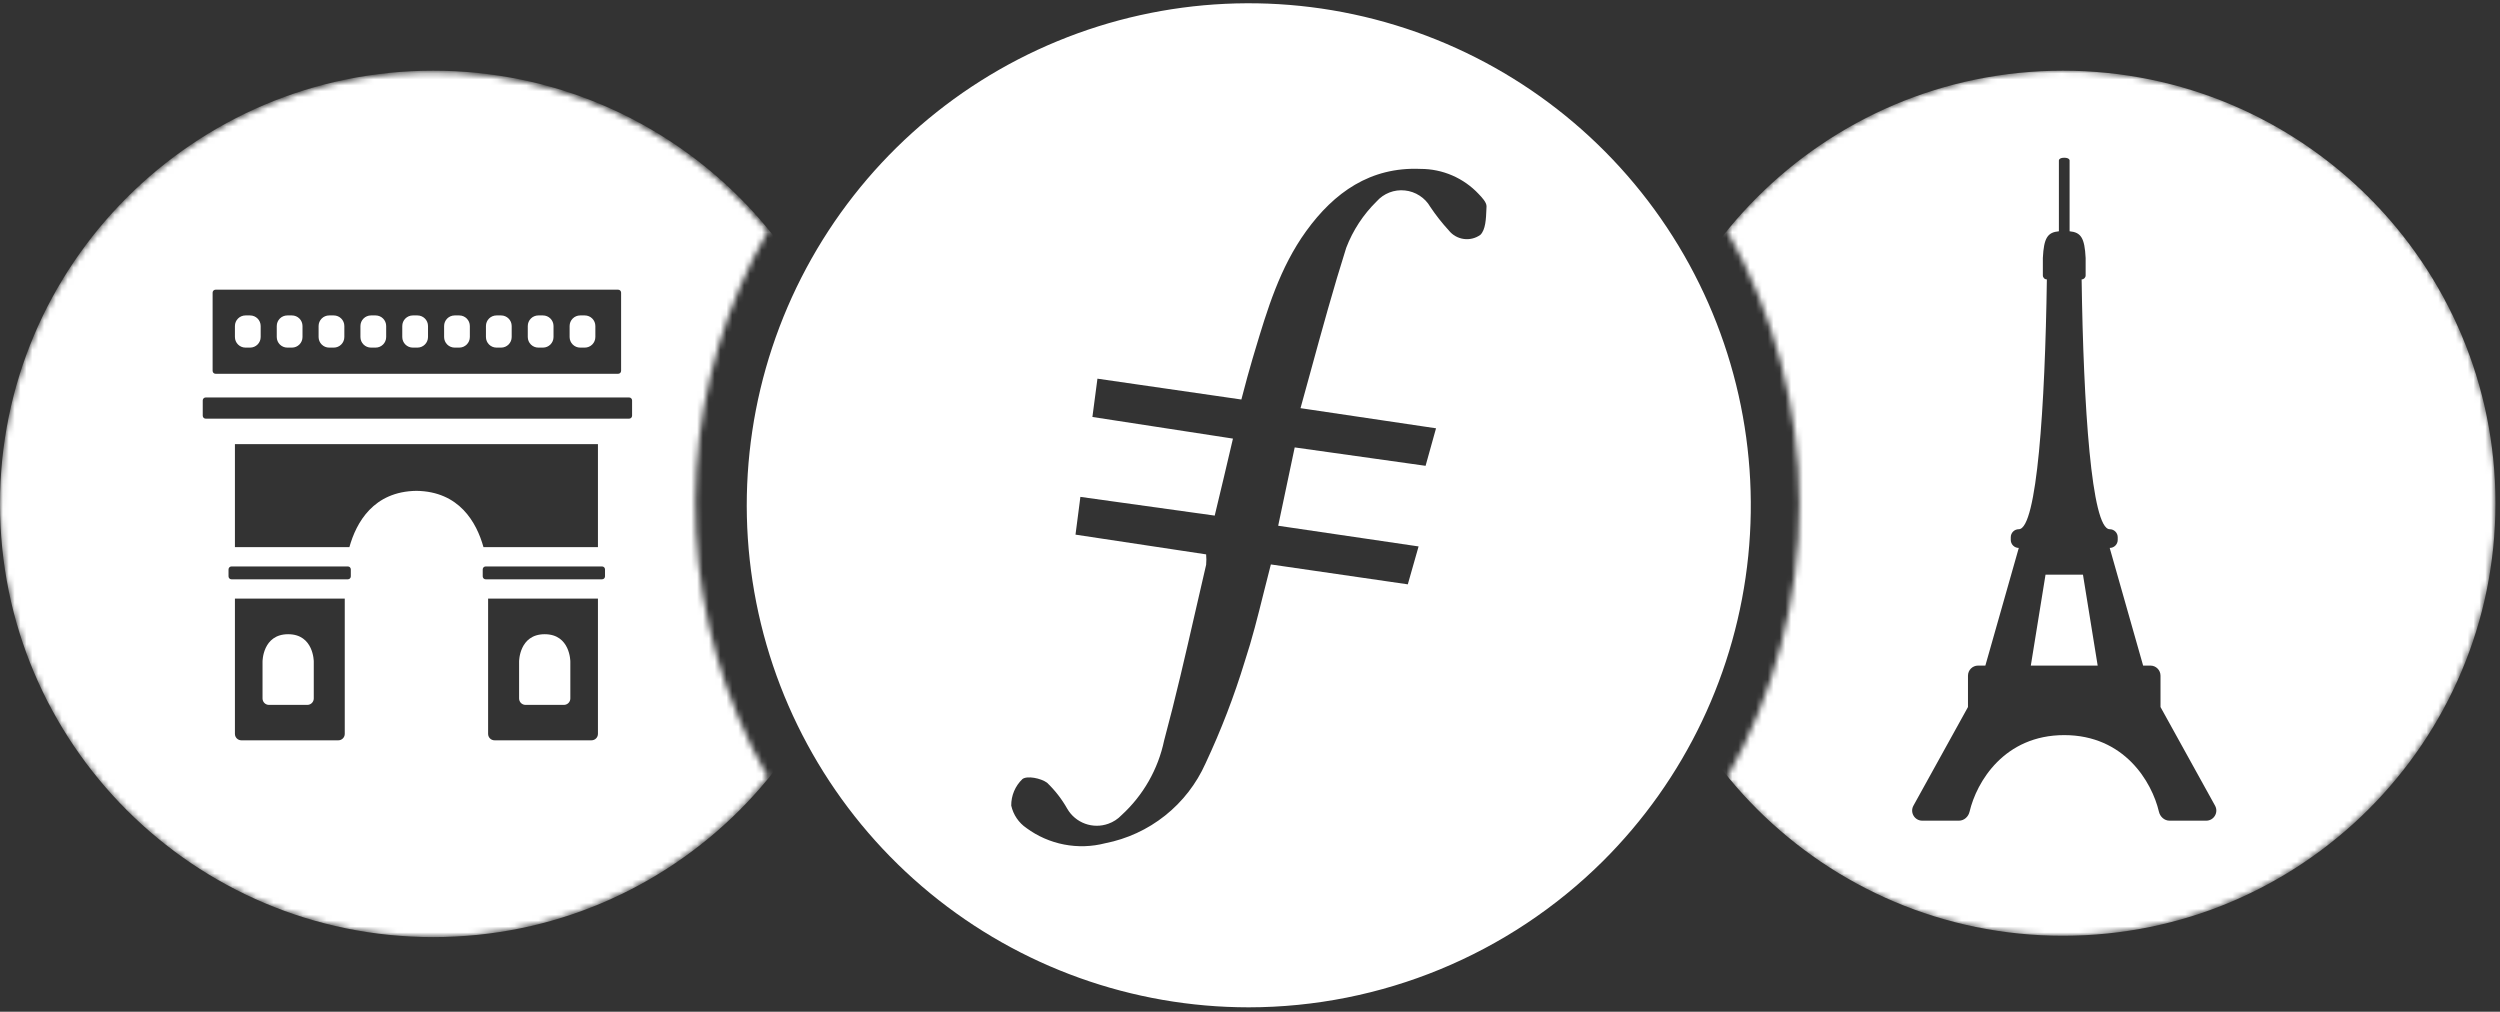<svg width="425" height="172" viewBox="0 0 425 172" fill="none" xmlns="http://www.w3.org/2000/svg">
<rect x="0" y="0" width="425" height="172" fill="#333333" stroke="none"/>
<path fill-rule="evenodd" clip-rule="evenodd" d="M158.114 151.844C173.379 164.385 192.522 171.243 212.278 171.246C234.818 171.225 256.44 162.313 272.446 146.444C286.461 132.519 295.211 114.163 297.203 94.508C299.196 74.853 294.307 55.115 283.372 38.661C272.436 22.207 256.131 10.057 237.238 4.283C218.344 -1.491 198.033 -0.532 179.767 6.997C161.502 14.527 146.415 28.159 137.079 45.571C127.743 62.982 124.737 83.092 128.573 102.473C132.409 121.853 142.85 139.302 158.114 151.844ZM242.348 79.188L220.099 76.06C219.163 80.566 218.294 84.67 217.291 89.377L241.158 92.893C241.085 93.151 241.013 93.407 240.941 93.662C240.406 95.559 239.892 97.381 239.326 99.338L216.047 95.955C215.616 97.6 215.208 99.235 214.803 100.86C213.829 104.771 212.869 108.623 211.622 112.401C209.81 118.347 207.576 124.156 204.936 129.783C203.389 133.247 201.031 136.288 198.062 138.65C195.092 141.012 191.599 142.625 187.875 143.354C185.595 143.942 183.212 144.016 180.9 143.569C178.587 143.123 176.403 142.168 174.505 140.774C173.185 139.876 172.257 138.508 171.911 136.95C171.902 136.109 172.067 135.275 172.393 134.5C172.72 133.725 173.202 133.025 173.81 132.444C174.585 131.829 176.938 132.283 177.995 133.059C179.352 134.356 180.51 135.848 181.431 137.484C182.112 138.66 183.183 139.559 184.458 140.025C185.733 140.492 187.132 140.497 188.41 140.038C189.258 139.74 190.023 139.245 190.643 138.594C194.339 135.224 196.88 130.775 197.903 125.879C199.851 118.659 201.538 111.28 203.22 103.923C203.825 101.279 204.428 98.638 205.043 96.009C205.097 95.421 205.097 94.831 205.043 94.244L182.835 90.888C183.087 89.039 183.291 87.427 183.538 85.467C183.579 85.144 183.62 84.813 183.664 84.47L206.501 87.652C207.544 83.333 208.547 79.095 209.603 74.562L185.709 70.885C185.85 69.775 185.994 68.702 186.137 67.629C186.281 66.556 186.425 65.483 186.565 64.374L211.033 67.917C211.101 67.662 211.167 67.41 211.233 67.16C211.797 65.019 212.32 63.03 212.919 61.031C213.044 60.612 213.17 60.194 213.295 59.775C215.433 52.625 217.567 45.492 222.051 39.29C226.798 32.725 232.961 28.34 241.505 28.714C243.354 28.712 245.184 29.09 246.881 29.824C248.578 30.557 250.107 31.631 251.373 32.979C251.961 33.594 252.71 34.397 252.71 35.065C252.701 35.244 252.694 35.429 252.687 35.617C252.624 37.207 252.55 39.072 251.654 39.932C250.835 40.514 249.825 40.761 248.831 40.621C247.836 40.482 246.932 39.968 246.305 39.183C245.153 37.928 244.098 36.587 243.15 35.172C242.707 34.398 242.083 33.742 241.331 33.26C240.58 32.771 239.723 32.468 238.831 32.378C237.941 32.281 237.04 32.4 236.205 32.723C235.37 33.046 234.624 33.565 234.031 34.236C231.76 36.464 229.995 39.154 228.857 42.125C226.679 49.003 224.752 56.035 222.781 63.234C222.222 65.272 221.66 67.323 221.088 69.388L244.126 72.811C244.011 73.221 243.898 73.623 243.787 74.019C243.303 75.74 242.847 77.363 242.348 79.188Z" fill="white"/>
<mask id="mask0_2242_753" style="mask-type:alpha" maskUnits="userSpaceOnUse" x="0" y="12" width="131" height="148">
<path fill-rule="evenodd" clip-rule="evenodd" d="M125.353 121.574C119.881 108.373 117.503 94.094 118.4 79.832C119.297 65.57 123.445 51.703 130.527 39.291C121.144 27.785 108.497 19.389 94.25 15.207C80.004 11.025 64.826 11.254 50.712 15.863C36.597 20.472 24.209 29.245 15.176 41.028C6.143 52.812 0.888 67.053 0.103 81.88C-0.682 96.706 3.039 111.423 10.777 124.095C18.515 136.767 29.907 146.799 43.456 152.873C57.004 158.947 72.073 160.777 86.681 158.124C101.29 155.47 114.753 148.457 125.3 138.006C127.156 136.156 128.91 134.205 130.554 132.163C128.602 128.745 126.865 125.208 125.353 121.574Z" fill="white"/>
</mask>
<g mask="url(#mask0_2242_753)">
<path fill-rule="evenodd" clip-rule="evenodd" d="M147.291 85.662C147.291 126.336 114.319 159.308 73.645 159.308C32.972 159.308 0 126.336 0 85.662C0 44.989 32.972 12.017 73.645 12.017C114.319 12.017 147.291 44.989 147.291 85.662ZM106.954 67.569C107.23 67.569 107.454 67.793 107.454 68.069V70.673C107.454 70.949 107.23 71.173 106.954 71.173H34.966C34.69 71.173 34.466 70.949 34.466 70.673V68.069C34.466 67.793 34.69 67.569 34.966 67.569H106.954ZM39.937 93.013V75.507H101.65V93.013H82.191C81.016 88.808 78.089 83.547 70.793 83.444C63.497 83.547 60.57 88.808 59.396 93.013H39.937ZM39.937 101.767V124.76C39.937 125.364 40.427 125.854 41.031 125.854H57.515C58.119 125.854 58.609 125.364 58.609 124.76V101.767H39.937ZM82.977 101.767V124.76C82.977 125.364 83.467 125.854 84.072 125.854H100.555C101.16 125.854 101.65 125.364 101.65 124.76V101.767H82.977ZM45.724 119.832C45.12 119.832 44.63 119.342 44.63 118.737V112.459C44.63 112.459 44.63 107.817 48.985 107.817C53.341 107.817 53.341 112.459 53.341 112.459V118.737C53.341 119.342 52.851 119.832 52.246 119.832H45.724ZM95.862 119.832C96.467 119.832 96.957 119.342 96.957 118.737V112.459C96.957 112.459 96.957 107.817 92.601 107.817C88.246 107.817 88.246 112.459 88.246 112.459V118.737C88.246 119.342 88.736 119.832 89.34 119.832H95.862ZM102.352 96.296C102.628 96.296 102.852 96.52 102.852 96.796V97.984C102.852 98.26 102.628 98.484 102.352 98.484H82.562C82.286 98.484 82.062 98.26 82.062 97.984V96.796C82.062 96.52 82.286 96.296 82.562 96.296H102.352ZM59.639 96.796C59.639 96.52 59.415 96.296 59.139 96.296H39.349C39.073 96.296 38.849 96.52 38.849 96.796V97.984C38.849 98.26 39.073 98.484 39.349 98.484H59.139C59.415 98.484 59.639 98.26 59.639 97.984V96.796ZM105.587 49.746C105.587 49.47 105.363 49.246 105.087 49.246H36.644C36.368 49.246 36.144 49.47 36.144 49.746V63.044C36.144 63.32 36.368 63.544 36.644 63.544H105.087C105.363 63.544 105.587 63.32 105.587 63.044V49.746ZM39.937 55.423C39.937 54.429 40.743 53.623 41.737 53.623H42.514C43.508 53.623 44.314 54.429 44.314 55.423V57.294C44.314 58.288 43.508 59.094 42.514 59.094H41.737C40.743 59.094 39.937 58.288 39.937 57.294V55.423ZM47.049 55.423C47.049 54.429 47.855 53.623 48.849 53.623H49.626C50.62 53.623 51.426 54.429 51.426 55.423V57.294C51.426 58.288 50.62 59.094 49.626 59.094H48.849C47.855 59.094 47.049 58.288 47.049 57.294V55.423ZM55.961 53.623C54.967 53.623 54.161 54.429 54.161 55.423V57.294C54.161 58.288 54.967 59.094 55.961 59.094H56.738C57.732 59.094 58.538 58.288 58.538 57.294V55.423C58.538 54.429 57.732 53.623 56.738 53.623H55.961ZM61.273 55.423C61.273 54.429 62.079 53.623 63.074 53.623H63.85C64.844 53.623 65.65 54.429 65.65 55.423V57.294C65.65 58.288 64.844 59.094 63.85 59.094H63.074C62.079 59.094 61.273 58.288 61.273 57.294V55.423ZM70.186 53.623C69.191 53.623 68.386 54.429 68.386 55.423V57.294C68.386 58.288 69.191 59.094 70.186 59.094H70.962C71.956 59.094 72.762 58.288 72.762 57.294V55.423C72.762 54.429 71.956 53.623 70.962 53.623H70.186ZM75.498 55.423C75.498 54.429 76.303 53.623 77.298 53.623H78.074C79.068 53.623 79.874 54.429 79.874 55.423V57.294C79.874 58.288 79.068 59.094 78.074 59.094H77.298C76.303 59.094 75.498 58.288 75.498 57.294V55.423ZM84.41 53.623C83.416 53.623 82.61 54.429 82.61 55.423V57.294C82.61 58.288 83.416 59.094 84.41 59.094H85.186C86.18 59.094 86.986 58.288 86.986 57.294V55.423C86.986 54.429 86.18 53.623 85.186 53.623H84.41ZM89.722 55.423C89.722 54.429 90.528 53.623 91.522 53.623H92.299C93.293 53.623 94.099 54.429 94.099 55.423V57.294C94.099 58.288 93.293 59.094 92.299 59.094H91.522C90.528 59.094 89.722 58.288 89.722 57.294V55.423ZM98.634 53.623C97.64 53.623 96.834 54.429 96.834 55.423V57.294C96.834 58.288 97.64 59.094 98.634 59.094H99.411C100.405 59.094 101.211 58.288 101.211 57.294V55.423C101.211 54.429 100.405 53.623 99.411 53.623H98.634Z" fill="white"/>
</g>
<mask id="mask1_2242_753" style="mask-type:alpha" maskUnits="userSpaceOnUse" x="293" y="12" width="132" height="148">
<path fill-rule="evenodd" clip-rule="evenodd" d="M412.369 45.214C406.37 36.091 398.418 28.415 389.089 22.742C379.76 17.069 369.286 13.54 358.426 12.412C347.566 11.283 336.591 12.582 326.295 16.216C315.998 19.849 306.638 25.726 298.892 33.421C297.03 35.275 295.268 37.225 293.61 39.264C301.657 53.42 305.888 69.424 305.888 85.707C305.888 101.99 301.657 117.994 293.61 132.15C305.56 146.707 322.631 156.136 341.316 158.498C360.001 160.86 378.881 155.977 394.077 144.851C409.273 133.725 419.631 117.202 423.023 98.676C426.415 80.15 422.583 61.029 412.315 45.24L412.369 45.214Z" fill="white"/>
</mask>
<g mask="url(#mask1_2242_753)">
<path fill-rule="evenodd" clip-rule="evenodd" d="M424.229 85.549C424.229 126.159 391.308 159.08 350.697 159.08C310.087 159.08 277.166 126.159 277.166 85.549C277.166 44.938 310.087 12.017 350.697 12.017C391.308 12.017 424.229 44.938 424.229 85.549ZM358.649 89.966C355.558 89.966 354.179 69.017 353.876 47.5C354.253 47.5 354.558 47.195 354.558 46.818V43.863C354.39 40.437 353.761 39.5 351.831 39.317V27.271C351.831 27.271 351.831 26.816 350.922 26.816C350.012 26.816 350.012 27.271 350.012 27.271V39.317C348.082 39.5 347.453 40.437 347.285 43.863V46.818C347.285 47.195 347.59 47.5 347.967 47.5C347.664 69.017 346.285 89.966 343.194 89.966C342.44 89.966 341.83 90.576 341.83 91.329V91.784C341.83 92.537 342.44 93.148 343.194 93.148L337.511 113.149H336.273C335.325 113.149 334.556 113.918 334.556 114.866V120.196L325.282 136.968C324.65 138.112 325.477 139.515 326.785 139.515H333.017C333.893 139.515 334.622 138.854 334.822 138.001C336.022 132.897 340.728 124.969 350.922 124.969C361.115 124.969 365.821 132.897 367.021 138.001C367.221 138.854 367.95 139.515 368.826 139.515H375.058C376.366 139.515 377.193 138.112 376.561 136.968L367.287 120.196V114.866C367.287 113.918 366.518 113.149 365.57 113.149H364.332L358.649 93.148C359.403 93.148 360.013 92.537 360.013 91.784V91.329C360.013 90.576 359.403 89.966 358.649 89.966ZM350.922 97.694H354.104L356.604 113.149H350.922H345.239L347.739 97.694H350.922Z" fill="white"/>
</g>
</svg>
